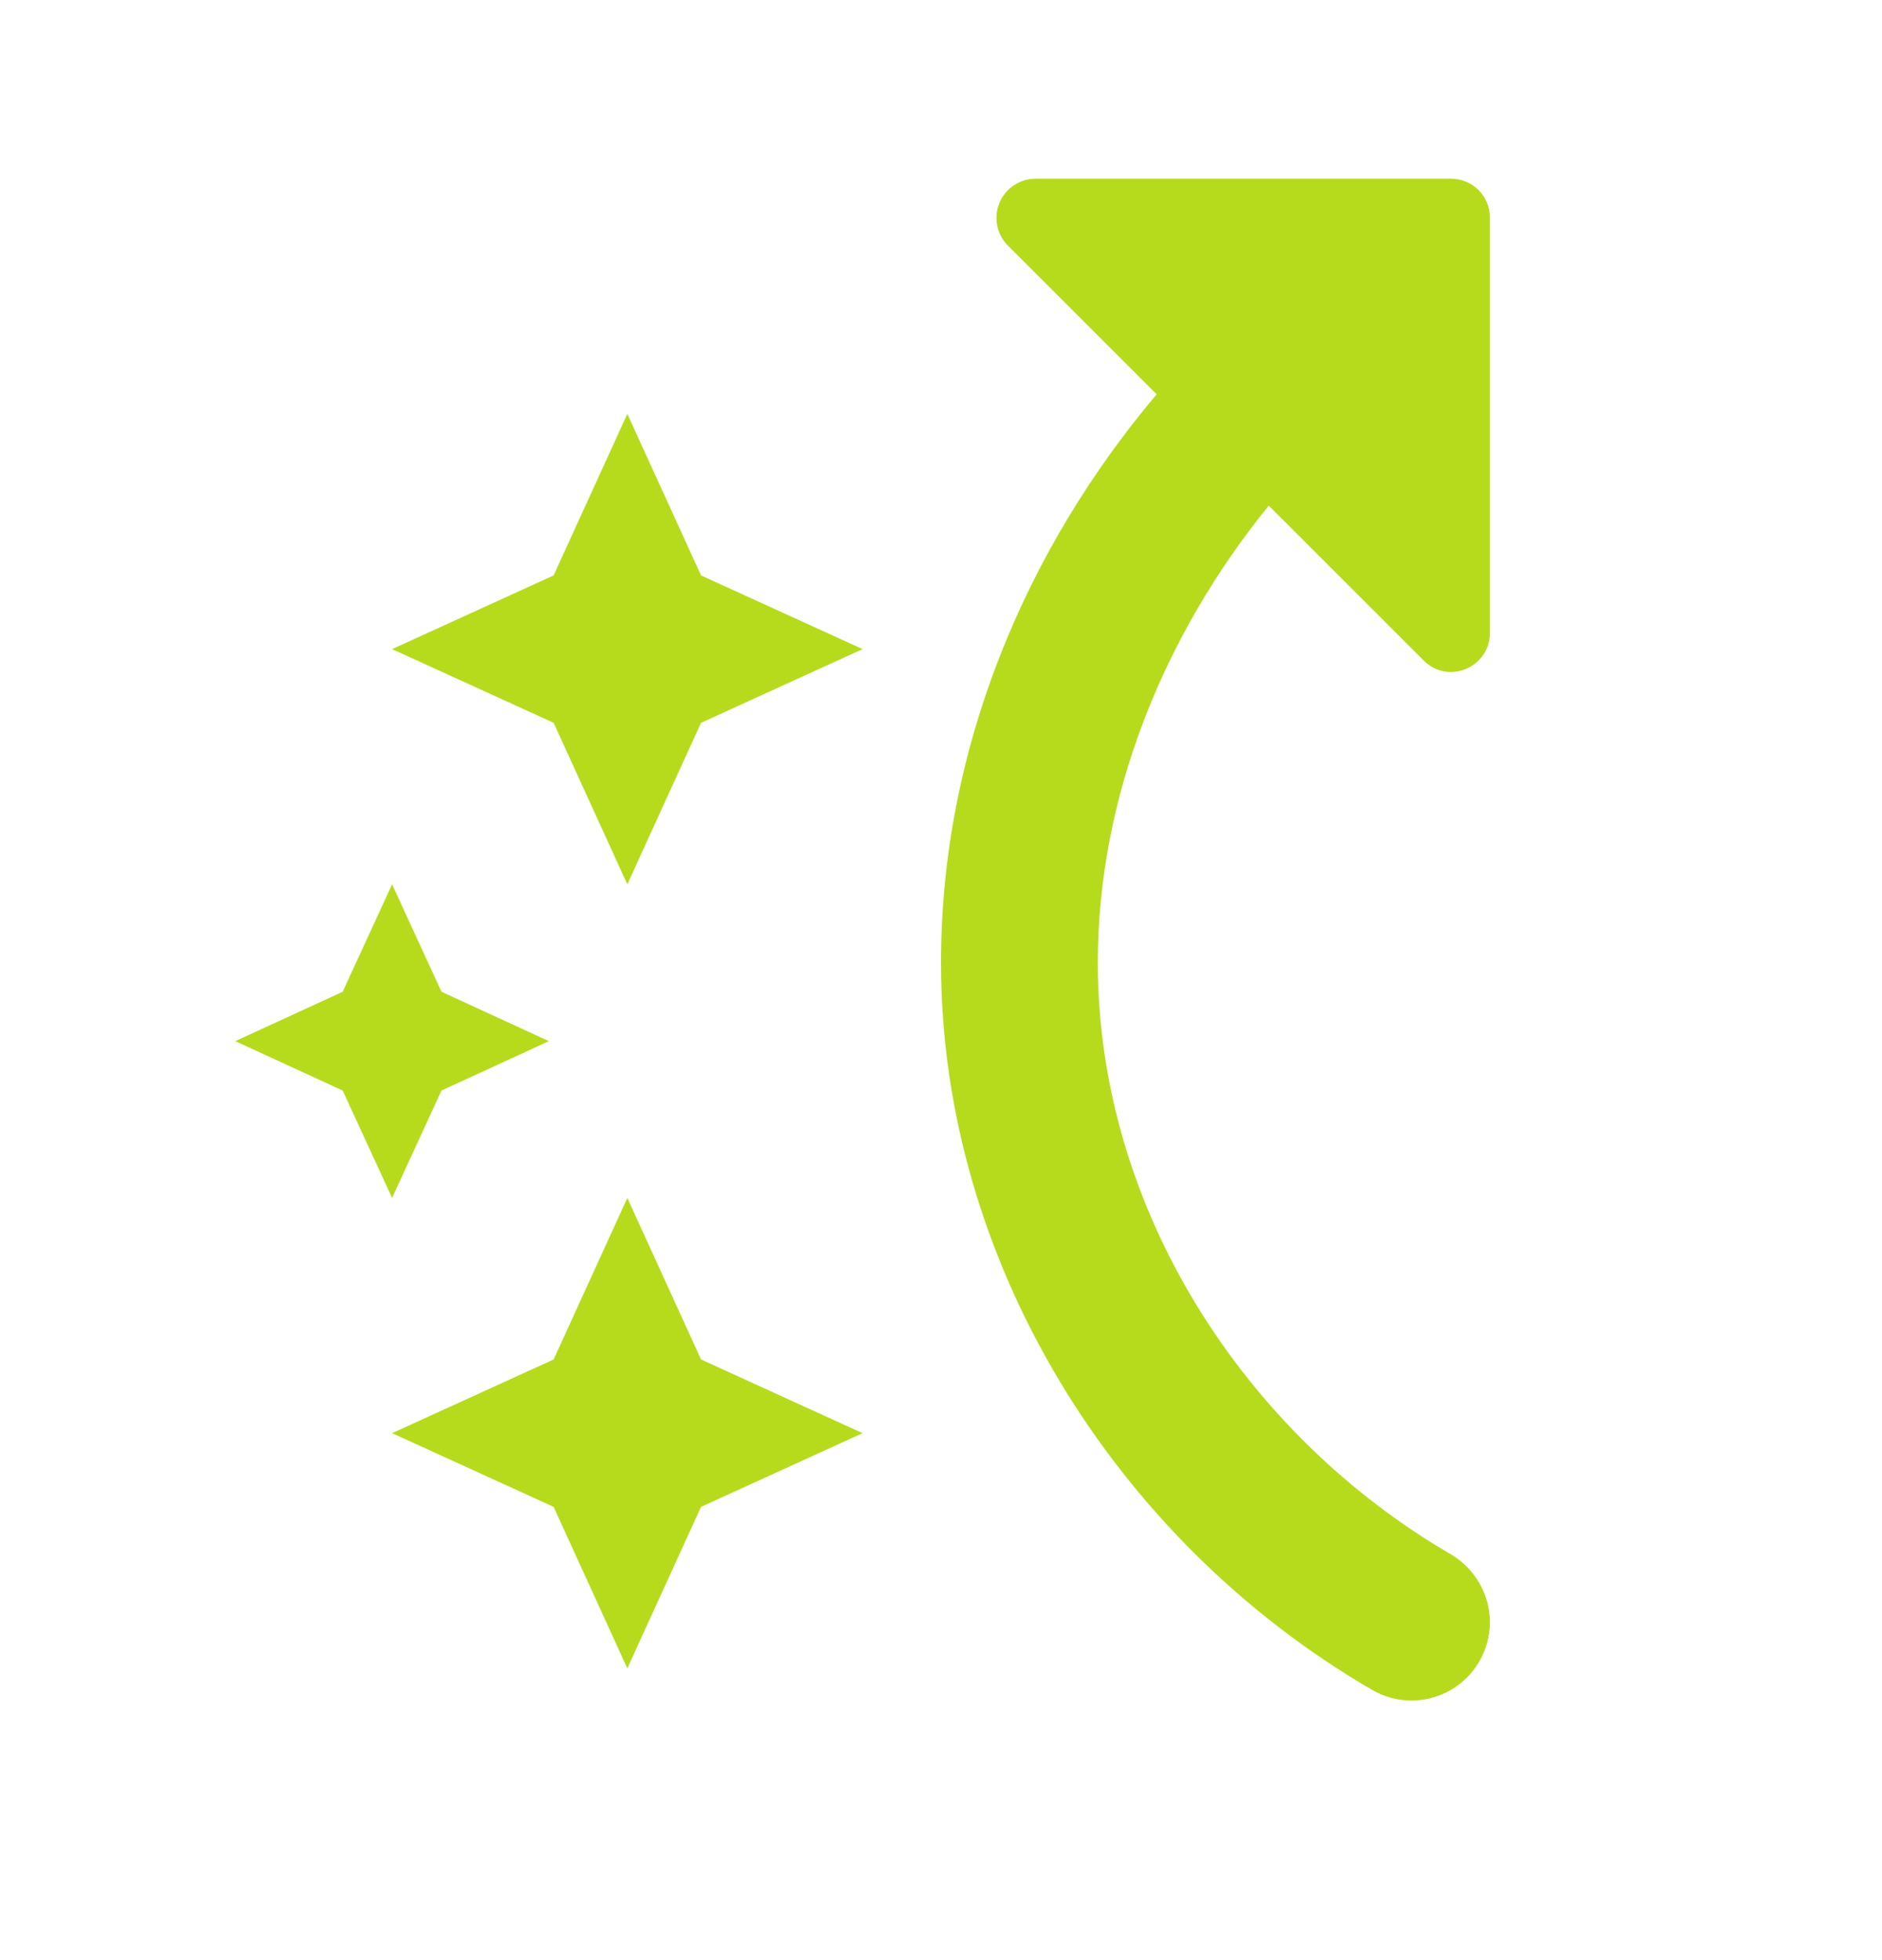<svg width="24" height="25" viewBox="0 0 24 25" fill="none" xmlns="http://www.w3.org/2000/svg">
<path d="M7.06 9.219L5 8.279L7.06 7.339L8 5.279L8.94 7.339L11 8.279L8.94 9.219L8 11.279L7.06 9.219ZM8 21.279L8.94 19.219L11 18.279L8.94 17.339L8 15.279L7.06 17.339L5 18.279L7.06 19.219L8 21.279ZM4.37 12.649L3 13.279L4.37 13.909L5 15.279L5.63 13.909L7 13.279L5.63 12.649L5 11.279L4.37 12.649ZM19 20.689C19 20.866 18.953 21.039 18.864 21.192C18.776 21.344 18.648 21.471 18.495 21.558C18.341 21.645 18.168 21.691 17.991 21.689C17.815 21.688 17.642 21.639 17.49 21.549C14.21 19.639 12 16.069 12 12.279C12 9.549 13.08 7.009 14.75 5.029L12.85 3.129C12.781 3.059 12.734 2.969 12.716 2.872C12.697 2.775 12.708 2.675 12.747 2.584C12.785 2.493 12.85 2.416 12.932 2.362C13.015 2.307 13.111 2.279 13.21 2.279H18.5C18.78 2.279 19 2.499 19 2.779V8.069C19 8.519 18.46 8.739 18.15 8.419L16.18 6.449C14.84 8.099 14 10.159 14 12.279C14 15.409 15.86 18.289 18.51 19.829C18.81 20.009 19 20.339 19 20.689Z" fill="#B6DB1D"/>
</svg>
